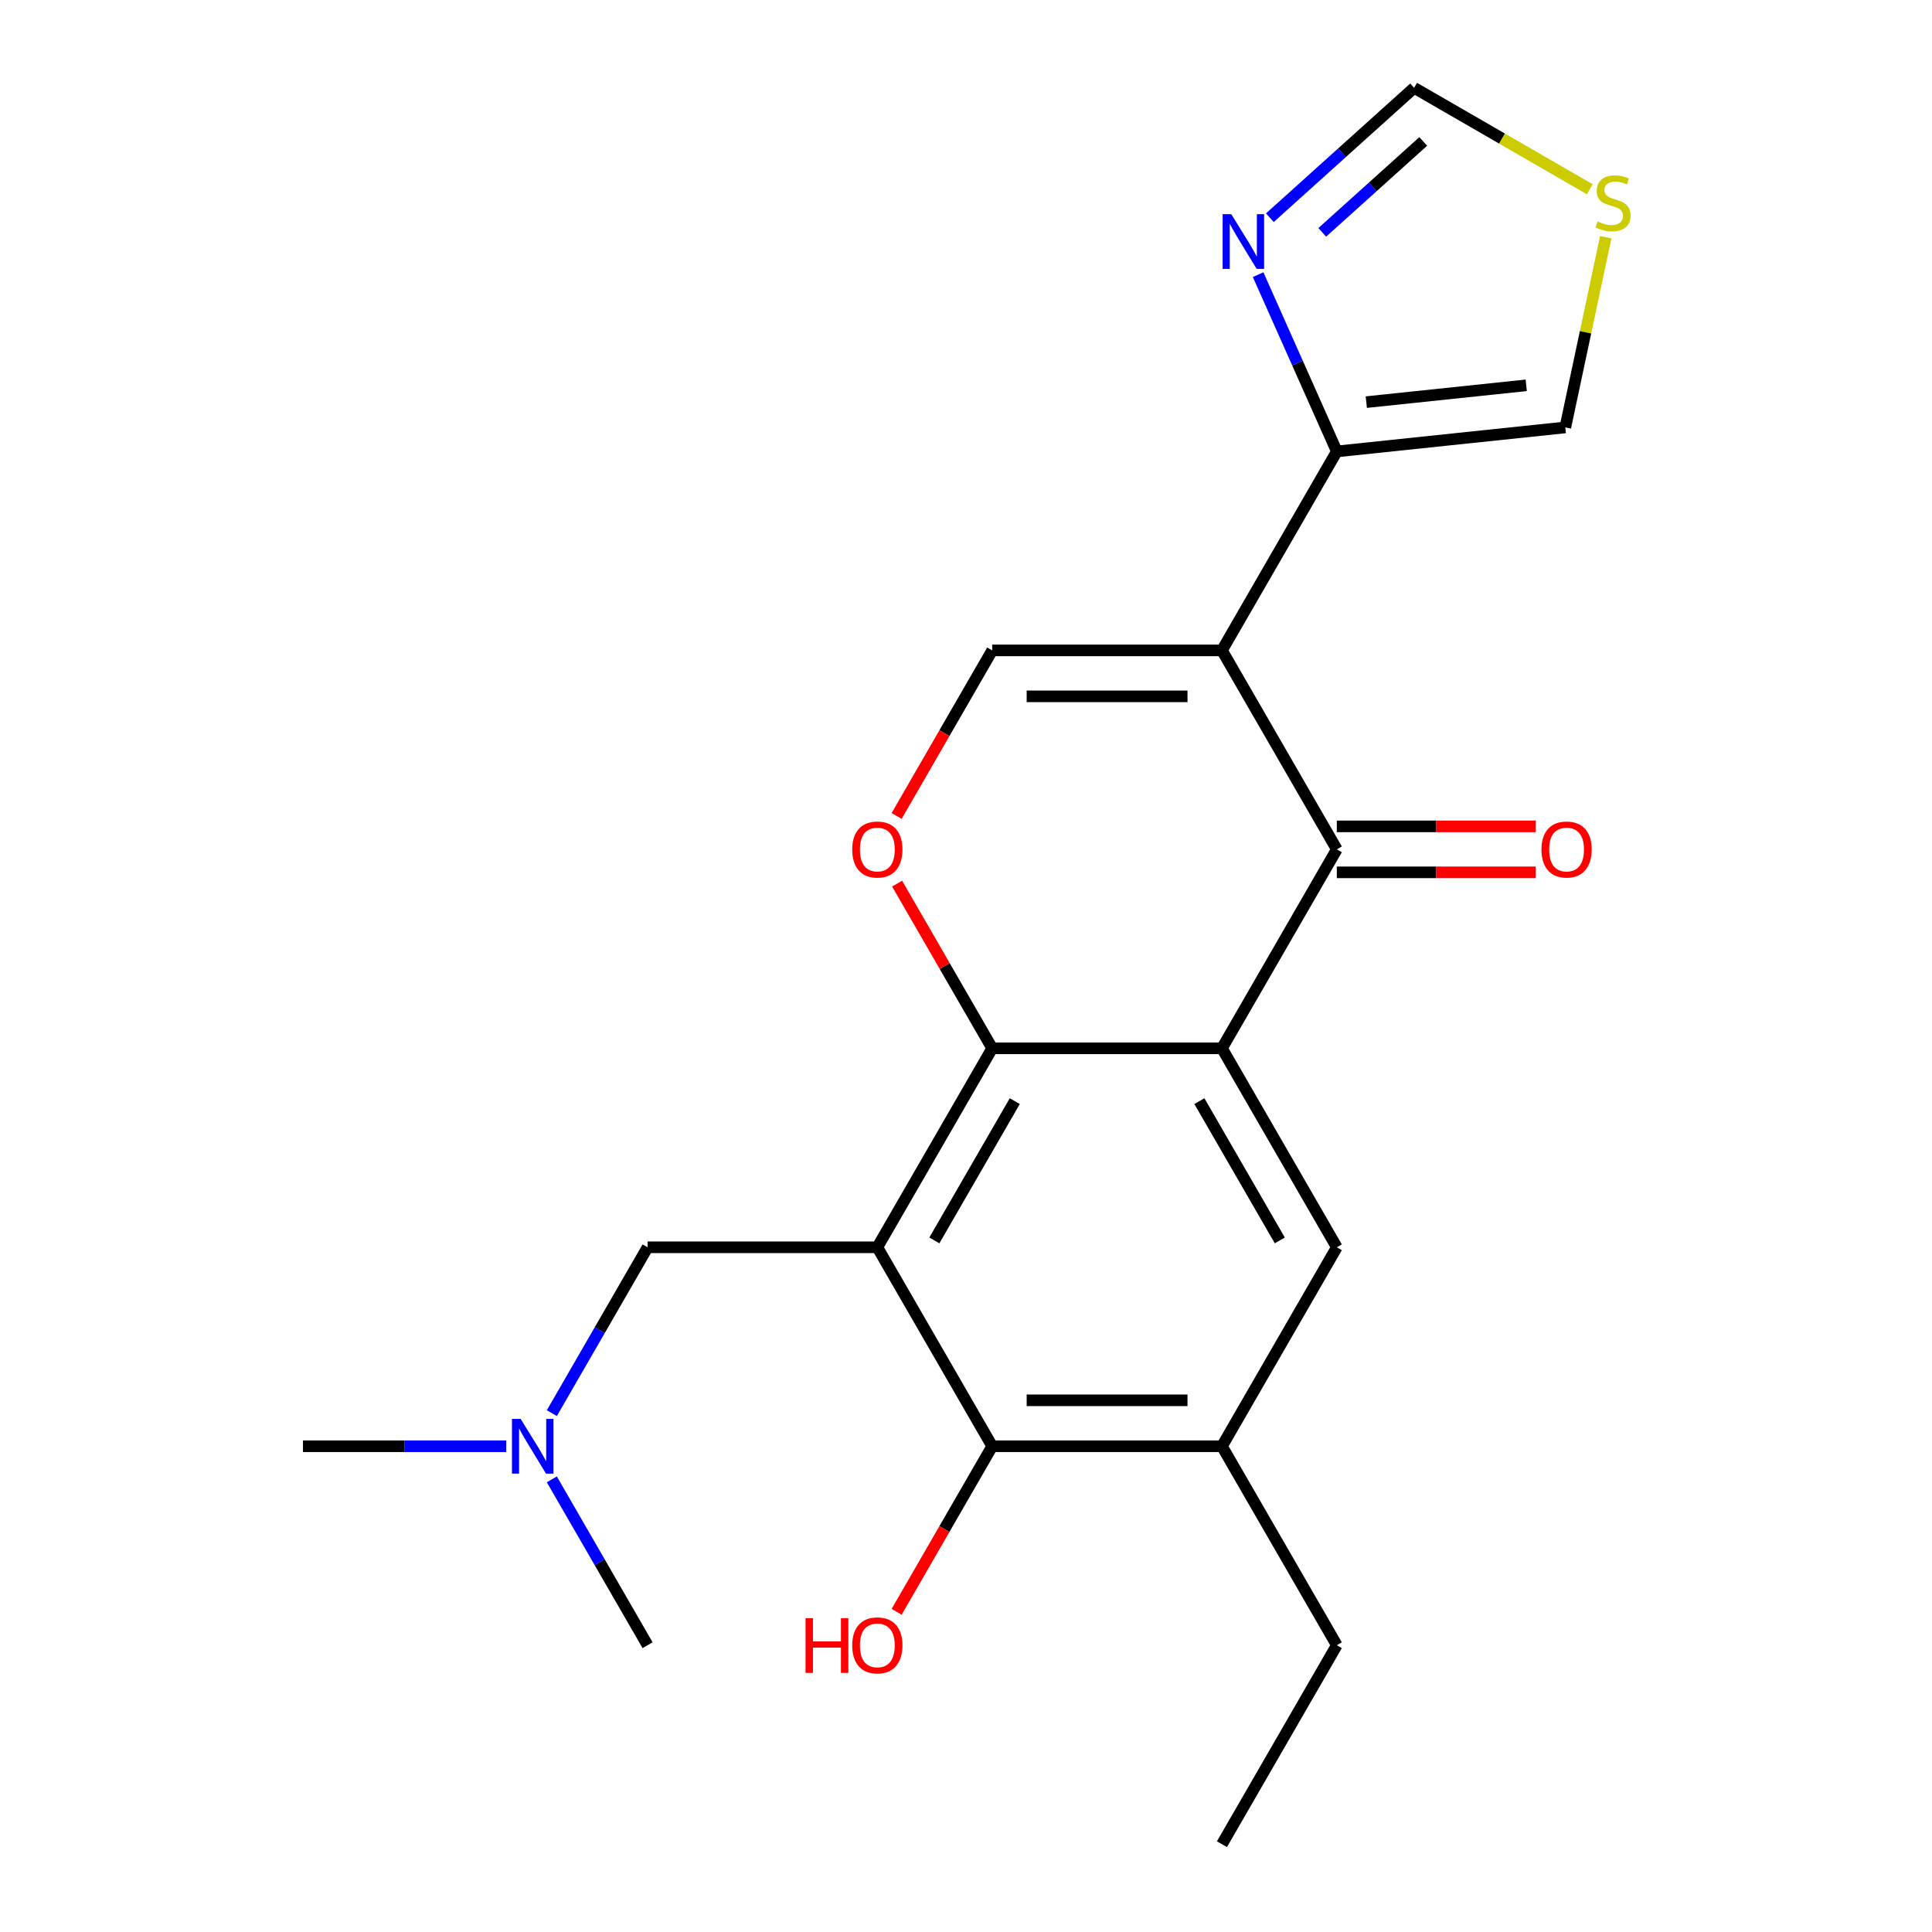 <?xml version='1.0' encoding='iso-8859-1'?>
<svg version='1.1' baseProfile='full'
              xmlns='http://www.w3.org/2000/svg'
                      xmlns:rdkit='http://www.rdkit.org/xml'
                      xmlns:xlink='http://www.w3.org/1999/xlink'
                  xml:space='preserve'
width='1000px' height='1000px' viewBox='0 0 1000 1000'>
<!-- END OF HEADER -->
<rect style='opacity:1.0;fill:#FFFFFF;stroke:none' width='1000' height='1000' x='0' y='0'> </rect>
<path class='bond-3' d='M 632.481,336.643 L 691.938,439.627' style='fill:none;fill-rule:evenodd;stroke:#000000;stroke-width:6px;stroke-linecap:butt;stroke-linejoin:miter;stroke-opacity:1' />
<path class='bond-4' d='M 632.481,336.643 L 513.565,336.643' style='fill:none;fill-rule:evenodd;stroke:#000000;stroke-width:6px;stroke-linecap:butt;stroke-linejoin:miter;stroke-opacity:1' />
<path class='bond-4' d='M 614.643,360.426 L 531.403,360.426' style='fill:none;fill-rule:evenodd;stroke:#000000;stroke-width:6px;stroke-linecap:butt;stroke-linejoin:miter;stroke-opacity:1' />
<path class='bond-7' d='M 632.481,336.643 L 691.938,233.659' style='fill:none;fill-rule:evenodd;stroke:#000000;stroke-width:6px;stroke-linecap:butt;stroke-linejoin:miter;stroke-opacity:1' />
<path class='bond-0' d='M 454.108,645.594 L 513.565,542.61' style='fill:none;fill-rule:evenodd;stroke:#000000;stroke-width:6px;stroke-linecap:butt;stroke-linejoin:miter;stroke-opacity:1' />
<path class='bond-0' d='M 483.623,642.038 L 525.243,569.95' style='fill:none;fill-rule:evenodd;stroke:#000000;stroke-width:6px;stroke-linecap:butt;stroke-linejoin:miter;stroke-opacity:1' />
<path class='bond-6' d='M 454.108,645.594 L 513.565,748.578' style='fill:none;fill-rule:evenodd;stroke:#000000;stroke-width:6px;stroke-linecap:butt;stroke-linejoin:miter;stroke-opacity:1' />
<path class='bond-11' d='M 454.108,645.594 L 335.192,645.594' style='fill:none;fill-rule:evenodd;stroke:#000000;stroke-width:6px;stroke-linecap:butt;stroke-linejoin:miter;stroke-opacity:1' />
<path class='bond-1' d='M 632.481,542.61 L 691.938,439.627' style='fill:none;fill-rule:evenodd;stroke:#000000;stroke-width:6px;stroke-linecap:butt;stroke-linejoin:miter;stroke-opacity:1' />
<path class='bond-8' d='M 632.481,542.61 L 691.938,645.594' style='fill:none;fill-rule:evenodd;stroke:#000000;stroke-width:6px;stroke-linecap:butt;stroke-linejoin:miter;stroke-opacity:1' />
<path class='bond-8' d='M 620.803,569.95 L 662.423,642.038' style='fill:none;fill-rule:evenodd;stroke:#000000;stroke-width:6px;stroke-linecap:butt;stroke-linejoin:miter;stroke-opacity:1' />
<path class='bond-23' d='M 632.481,542.61 L 513.565,542.61' style='fill:none;fill-rule:evenodd;stroke:#000000;stroke-width:6px;stroke-linecap:butt;stroke-linejoin:miter;stroke-opacity:1' />
<path class='bond-2' d='M 513.565,542.61 L 488.956,499.985' style='fill:none;fill-rule:evenodd;stroke:#000000;stroke-width:6px;stroke-linecap:butt;stroke-linejoin:miter;stroke-opacity:1' />
<path class='bond-2' d='M 488.956,499.985 L 464.346,457.36' style='fill:none;fill-rule:evenodd;stroke:#FF0000;stroke-width:6px;stroke-linecap:butt;stroke-linejoin:miter;stroke-opacity:1' />
<path class='bond-15' d='M 691.938,451.518 L 743.41,451.518' style='fill:none;fill-rule:evenodd;stroke:#000000;stroke-width:6px;stroke-linecap:butt;stroke-linejoin:miter;stroke-opacity:1' />
<path class='bond-15' d='M 743.41,451.518 L 794.881,451.518' style='fill:none;fill-rule:evenodd;stroke:#FF0000;stroke-width:6px;stroke-linecap:butt;stroke-linejoin:miter;stroke-opacity:1' />
<path class='bond-15' d='M 691.938,427.735 L 743.41,427.735' style='fill:none;fill-rule:evenodd;stroke:#000000;stroke-width:6px;stroke-linecap:butt;stroke-linejoin:miter;stroke-opacity:1' />
<path class='bond-15' d='M 743.41,427.735 L 794.881,427.735' style='fill:none;fill-rule:evenodd;stroke:#FF0000;stroke-width:6px;stroke-linecap:butt;stroke-linejoin:miter;stroke-opacity:1' />
<path class='bond-5' d='M 513.565,336.643 L 488.829,379.488' style='fill:none;fill-rule:evenodd;stroke:#000000;stroke-width:6px;stroke-linecap:butt;stroke-linejoin:miter;stroke-opacity:1' />
<path class='bond-5' d='M 488.829,379.488 L 464.092,422.334' style='fill:none;fill-rule:evenodd;stroke:#FF0000;stroke-width:6px;stroke-linecap:butt;stroke-linejoin:miter;stroke-opacity:1' />
<path class='bond-17' d='M 513.565,748.578 L 488.829,791.423' style='fill:none;fill-rule:evenodd;stroke:#000000;stroke-width:6px;stroke-linecap:butt;stroke-linejoin:miter;stroke-opacity:1' />
<path class='bond-17' d='M 488.829,791.423 L 464.092,834.269' style='fill:none;fill-rule:evenodd;stroke:#FF0000;stroke-width:6px;stroke-linecap:butt;stroke-linejoin:miter;stroke-opacity:1' />
<path class='bond-24' d='M 513.565,748.578 L 632.481,748.578' style='fill:none;fill-rule:evenodd;stroke:#000000;stroke-width:6px;stroke-linecap:butt;stroke-linejoin:miter;stroke-opacity:1' />
<path class='bond-24' d='M 531.403,724.795 L 614.643,724.795' style='fill:none;fill-rule:evenodd;stroke:#000000;stroke-width:6px;stroke-linecap:butt;stroke-linejoin:miter;stroke-opacity:1' />
<path class='bond-9' d='M 691.938,233.659 L 671.569,187.908' style='fill:none;fill-rule:evenodd;stroke:#000000;stroke-width:6px;stroke-linecap:butt;stroke-linejoin:miter;stroke-opacity:1' />
<path class='bond-9' d='M 671.569,187.908 L 651.199,142.157' style='fill:none;fill-rule:evenodd;stroke:#0000FF;stroke-width:6px;stroke-linecap:butt;stroke-linejoin:miter;stroke-opacity:1' />
<path class='bond-14' d='M 691.938,233.659 L 810.202,221.229' style='fill:none;fill-rule:evenodd;stroke:#000000;stroke-width:6px;stroke-linecap:butt;stroke-linejoin:miter;stroke-opacity:1' />
<path class='bond-14' d='M 707.192,208.142 L 789.977,199.441' style='fill:none;fill-rule:evenodd;stroke:#000000;stroke-width:6px;stroke-linecap:butt;stroke-linejoin:miter;stroke-opacity:1' />
<path class='bond-10' d='M 691.938,645.594 L 632.481,748.578' style='fill:none;fill-rule:evenodd;stroke:#000000;stroke-width:6px;stroke-linecap:butt;stroke-linejoin:miter;stroke-opacity:1' />
<path class='bond-13' d='M 657.284,112.677 L 694.613,79.066' style='fill:none;fill-rule:evenodd;stroke:#0000FF;stroke-width:6px;stroke-linecap:butt;stroke-linejoin:miter;stroke-opacity:1' />
<path class='bond-13' d='M 694.613,79.066 L 731.943,45.455' style='fill:none;fill-rule:evenodd;stroke:#000000;stroke-width:6px;stroke-linecap:butt;stroke-linejoin:miter;stroke-opacity:1' />
<path class='bond-13' d='M 684.397,120.268 L 710.527,96.74' style='fill:none;fill-rule:evenodd;stroke:#0000FF;stroke-width:6px;stroke-linecap:butt;stroke-linejoin:miter;stroke-opacity:1' />
<path class='bond-13' d='M 710.527,96.74 L 736.658,73.212' style='fill:none;fill-rule:evenodd;stroke:#000000;stroke-width:6px;stroke-linecap:butt;stroke-linejoin:miter;stroke-opacity:1' />
<path class='bond-18' d='M 632.481,748.578 L 691.938,851.562' style='fill:none;fill-rule:evenodd;stroke:#000000;stroke-width:6px;stroke-linecap:butt;stroke-linejoin:miter;stroke-opacity:1' />
<path class='bond-16' d='M 335.192,645.594 L 310.409,688.52' style='fill:none;fill-rule:evenodd;stroke:#000000;stroke-width:6px;stroke-linecap:butt;stroke-linejoin:miter;stroke-opacity:1' />
<path class='bond-16' d='M 310.409,688.52 L 285.626,731.445' style='fill:none;fill-rule:evenodd;stroke:#0000FF;stroke-width:6px;stroke-linecap:butt;stroke-linejoin:miter;stroke-opacity:1' />
<path class='bond-12' d='M 831.132,122.765 L 820.667,171.997' style='fill:none;fill-rule:evenodd;stroke:#CCCC00;stroke-width:6px;stroke-linecap:butt;stroke-linejoin:miter;stroke-opacity:1' />
<path class='bond-12' d='M 820.667,171.997 L 810.202,221.229' style='fill:none;fill-rule:evenodd;stroke:#000000;stroke-width:6px;stroke-linecap:butt;stroke-linejoin:miter;stroke-opacity:1' />
<path class='bond-22' d='M 822.873,97.954 L 777.408,71.704' style='fill:none;fill-rule:evenodd;stroke:#CCCC00;stroke-width:6px;stroke-linecap:butt;stroke-linejoin:miter;stroke-opacity:1' />
<path class='bond-22' d='M 777.408,71.704 L 731.943,45.455' style='fill:none;fill-rule:evenodd;stroke:#000000;stroke-width:6px;stroke-linecap:butt;stroke-linejoin:miter;stroke-opacity:1' />
<path class='bond-19' d='M 262.022,748.578 L 209.42,748.578' style='fill:none;fill-rule:evenodd;stroke:#0000FF;stroke-width:6px;stroke-linecap:butt;stroke-linejoin:miter;stroke-opacity:1' />
<path class='bond-19' d='M 209.42,748.578 L 156.819,748.578' style='fill:none;fill-rule:evenodd;stroke:#000000;stroke-width:6px;stroke-linecap:butt;stroke-linejoin:miter;stroke-opacity:1' />
<path class='bond-20' d='M 285.626,765.711 L 310.409,808.636' style='fill:none;fill-rule:evenodd;stroke:#0000FF;stroke-width:6px;stroke-linecap:butt;stroke-linejoin:miter;stroke-opacity:1' />
<path class='bond-20' d='M 310.409,808.636 L 335.192,851.562' style='fill:none;fill-rule:evenodd;stroke:#000000;stroke-width:6px;stroke-linecap:butt;stroke-linejoin:miter;stroke-opacity:1' />
<path class='bond-21' d='M 691.938,851.562 L 632.481,954.545' style='fill:none;fill-rule:evenodd;stroke:#000000;stroke-width:6px;stroke-linecap:butt;stroke-linejoin:miter;stroke-opacity:1' />
<path  class='atom-6' d='M 441.108 439.707
Q 441.108 432.907, 444.468 429.107
Q 447.828 425.307, 454.108 425.307
Q 460.388 425.307, 463.748 429.107
Q 467.108 432.907, 467.108 439.707
Q 467.108 446.587, 463.708 450.507
Q 460.308 454.387, 454.108 454.387
Q 447.868 454.387, 444.468 450.507
Q 441.108 446.627, 441.108 439.707
M 454.108 451.187
Q 458.428 451.187, 460.748 448.307
Q 463.108 445.387, 463.108 439.707
Q 463.108 434.147, 460.748 431.347
Q 458.428 428.507, 454.108 428.507
Q 449.788 428.507, 447.428 431.307
Q 445.108 434.107, 445.108 439.707
Q 445.108 445.427, 447.428 448.307
Q 449.788 451.187, 454.108 451.187
' fill='#FF0000'/>
<path  class='atom-10' d='M 637.311 110.864
L 646.591 125.864
Q 647.511 127.344, 648.991 130.024
Q 650.471 132.704, 650.551 132.864
L 650.551 110.864
L 654.311 110.864
L 654.311 139.184
L 650.431 139.184
L 640.471 122.784
Q 639.311 120.864, 638.071 118.664
Q 636.871 116.464, 636.511 115.784
L 636.511 139.184
L 632.831 139.184
L 632.831 110.864
L 637.311 110.864
' fill='#0000FF'/>
<path  class='atom-13' d='M 826.926 114.632
Q 827.246 114.752, 828.566 115.312
Q 829.886 115.872, 831.326 116.232
Q 832.806 116.552, 834.246 116.552
Q 836.926 116.552, 838.486 115.272
Q 840.046 113.952, 840.046 111.672
Q 840.046 110.112, 839.246 109.152
Q 838.486 108.192, 837.286 107.672
Q 836.086 107.152, 834.086 106.552
Q 831.566 105.792, 830.046 105.072
Q 828.566 104.352, 827.486 102.832
Q 826.446 101.312, 826.446 98.752
Q 826.446 95.192, 828.846 92.992
Q 831.286 90.792, 836.086 90.792
Q 839.366 90.792, 843.086 92.352
L 842.166 95.432
Q 838.766 94.032, 836.206 94.032
Q 833.446 94.032, 831.926 95.192
Q 830.406 96.312, 830.446 98.272
Q 830.446 99.792, 831.206 100.712
Q 832.006 101.632, 833.126 102.152
Q 834.286 102.672, 836.206 103.272
Q 838.766 104.072, 840.286 104.872
Q 841.806 105.672, 842.886 107.312
Q 844.006 108.912, 844.006 111.672
Q 844.006 115.592, 841.366 117.712
Q 838.766 119.792, 834.406 119.792
Q 831.886 119.792, 829.966 119.232
Q 828.086 118.712, 825.846 117.792
L 826.926 114.632
' fill='#CCCC00'/>
<path  class='atom-16' d='M 797.854 439.707
Q 797.854 432.907, 801.214 429.107
Q 804.574 425.307, 810.854 425.307
Q 817.134 425.307, 820.494 429.107
Q 823.854 432.907, 823.854 439.707
Q 823.854 446.587, 820.454 450.507
Q 817.054 454.387, 810.854 454.387
Q 804.614 454.387, 801.214 450.507
Q 797.854 446.627, 797.854 439.707
M 810.854 451.187
Q 815.174 451.187, 817.494 448.307
Q 819.854 445.387, 819.854 439.707
Q 819.854 434.147, 817.494 431.347
Q 815.174 428.507, 810.854 428.507
Q 806.534 428.507, 804.174 431.307
Q 801.854 434.107, 801.854 439.707
Q 801.854 445.427, 804.174 448.307
Q 806.534 451.187, 810.854 451.187
' fill='#FF0000'/>
<path  class='atom-17' d='M 269.475 734.418
L 278.755 749.418
Q 279.675 750.898, 281.155 753.578
Q 282.635 756.258, 282.715 756.418
L 282.715 734.418
L 286.475 734.418
L 286.475 762.738
L 282.595 762.738
L 272.635 746.338
Q 271.475 744.418, 270.235 742.218
Q 269.035 740.018, 268.675 739.338
L 268.675 762.738
L 264.995 762.738
L 264.995 734.418
L 269.475 734.418
' fill='#0000FF'/>
<path  class='atom-18' d='M 416.948 837.562
L 420.788 837.562
L 420.788 849.602
L 435.268 849.602
L 435.268 837.562
L 439.108 837.562
L 439.108 865.882
L 435.268 865.882
L 435.268 852.802
L 420.788 852.802
L 420.788 865.882
L 416.948 865.882
L 416.948 837.562
' fill='#FF0000'/>
<path  class='atom-18' d='M 441.108 851.642
Q 441.108 844.842, 444.468 841.042
Q 447.828 837.242, 454.108 837.242
Q 460.388 837.242, 463.748 841.042
Q 467.108 844.842, 467.108 851.642
Q 467.108 858.522, 463.708 862.442
Q 460.308 866.322, 454.108 866.322
Q 447.868 866.322, 444.468 862.442
Q 441.108 858.562, 441.108 851.642
M 454.108 863.122
Q 458.428 863.122, 460.748 860.242
Q 463.108 857.322, 463.108 851.642
Q 463.108 846.082, 460.748 843.282
Q 458.428 840.442, 454.108 840.442
Q 449.788 840.442, 447.428 843.242
Q 445.108 846.042, 445.108 851.642
Q 445.108 857.362, 447.428 860.242
Q 449.788 863.122, 454.108 863.122
' fill='#FF0000'/>
</svg>
